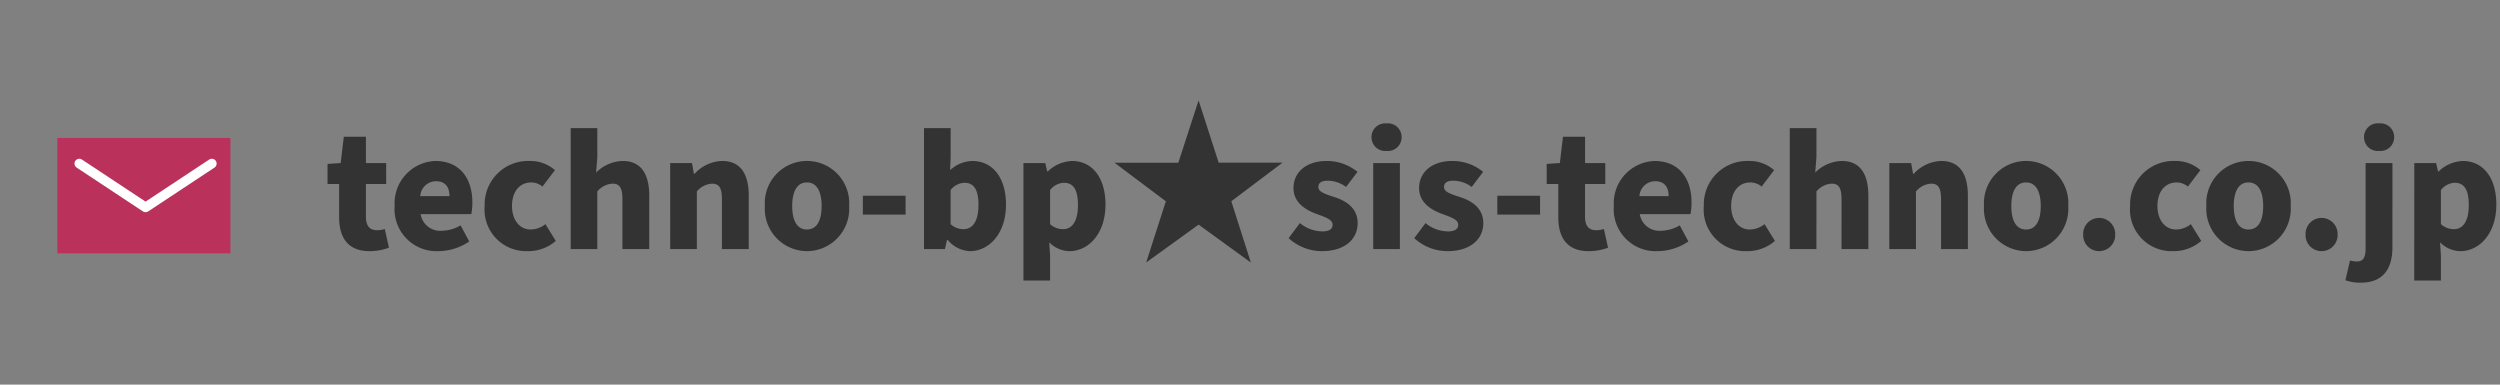 <svg xmlns="http://www.w3.org/2000/svg" xmlns:xlink="http://www.w3.org/1999/xlink" width="260" height="40" viewBox="0 0 260 40">
  <rect x="0" y="0" width="260" height="40" fill="#808080" stroke="none"/>
  <defs>
    <clipPath id="clip-path">
      <rect id="長方形_3489" data-name="長方形 3489" width="260" height="40" transform="translate(1237 1100)" fill="#fff" stroke="#707070" stroke-width="1" opacity="0"/>
    </clipPath>
  </defs>
  <g id="mail_img04" transform="translate(-1237 -1100)" clip-path="url(#clip-path)">
    <g id="グループ_10323" data-name="グループ 10323" transform="translate(137.001 387.295)">
      <g id="アイコン" transform="translate(1105.591 727.031)">
        <rect id="長方形_736" data-name="長方形 736" width="18" height="12" transform="translate(0.372 0.023)" fill="#ba325c"/>
        <path id="パス_9754" data-name="パス 9754" d="M635.3-75l6.892,4.557L649.084-75" transform="translate(-632.646 77.685)" fill="none" stroke="#fff" stroke-linecap="round" stroke-linejoin="round" stroke-width="1"/>
      </g>
      <path id="パス_19025" data-name="パス 19025" d="M-108.621.216a5.645,5.645,0,0,0,2.034-.36l-.432-1.944a2.423,2.423,0,0,1-.828.126c-.666,0-1.134-.378-1.134-1.386v-3.42h2.106V-8.946h-2.106v-2.736h-2.3l-.324,2.736-1.368.09v2.088h1.206v3.456C-111.771-1.206-110.853.216-108.621.216Zm7.164,0A5.768,5.768,0,0,0-98.235-.792l-.9-1.674a3.883,3.883,0,0,1-1.926.558,2.058,2.058,0,0,1-2.232-1.728h5.274a6.493,6.493,0,0,0,.108-1.224c0-2.43-1.26-4.3-3.852-4.3a4.4,4.4,0,0,0-4.23,4.68A4.361,4.361,0,0,0-101.457.216Zm-1.872-5.724a1.648,1.648,0,0,1,1.638-1.548c1.008,0,1.4.666,1.4,1.548ZM-92.187.216A4.367,4.367,0,0,0-89.235-.846l-1.08-1.746a2.5,2.5,0,0,1-1.548.558c-1.1,0-1.926-.954-1.926-2.448,0-1.476.774-2.448,2.016-2.448a1.844,1.844,0,0,1,1.152.432l1.3-1.71a3.853,3.853,0,0,0-2.61-.954,4.52,4.52,0,0,0-4.7,4.68A4.322,4.322,0,0,0-92.187.216Zm4.5-.216h2.772V-5.994a2.235,2.235,0,0,1,1.566-.81c.72,0,1.044.378,1.044,1.62V0h2.79V-5.544c0-2.232-.828-3.618-2.772-3.618a4.051,4.051,0,0,0-2.754,1.206l.126-1.6v-3.024h-2.772Zm10.35,0h2.772V-5.994A2.235,2.235,0,0,1-73-6.8c.72,0,1.044.378,1.044,1.62V0h2.79V-5.544c0-2.232-.828-3.618-2.772-3.618A4.029,4.029,0,0,0-74.8-7.83h-.072l-.2-1.116h-2.268Zm14.22.216a4.409,4.409,0,0,0,4.392-4.7,4.393,4.393,0,0,0-4.392-4.68,4.389,4.389,0,0,0-4.374,4.68A4.405,4.405,0,0,0-63.117.216Zm0-2.25c-1.044,0-1.53-.954-1.53-2.448,0-1.476.486-2.448,1.53-2.448s1.53.972,1.53,2.448C-61.587-2.988-62.073-2.034-63.117-2.034ZM-57.3-3.582h4.446V-5.544H-57.3Zm11.142,3.8c1.926,0,3.744-1.764,3.744-4.842,0-2.754-1.35-4.536-3.51-4.536a3.506,3.506,0,0,0-2.3.954l.054-1.35v-3.024h-2.772V0h2.178l.216-.954h.072A3.17,3.17,0,0,0-46.161.216Zm-.666-2.286a1.98,1.98,0,0,1-1.35-.522V-6.138a1.915,1.915,0,0,1,1.44-.756c.99,0,1.458.738,1.458,2.3C-45.279-2.772-45.963-2.07-46.827-2.07ZM-40.6,3.276h2.772V.684L-37.917-.7a3.032,3.032,0,0,0,2.106.918c1.926,0,3.744-1.764,3.744-4.842,0-2.754-1.332-4.536-3.492-4.536a3.814,3.814,0,0,0-2.5,1.08h-.072l-.2-.864H-40.6Zm4.122-5.346a1.98,1.98,0,0,1-1.35-.522V-6.138a1.915,1.915,0,0,1,1.44-.756c.99,0,1.458.738,1.458,2.3C-34.929-2.772-35.613-2.07-36.477-2.07Zm14.094-13.392-2.106,6.48h-6.642l5.346,4.014L-27.837,1.4l5.454-3.942L-16.947,1.4l-2.034-6.372,5.328-4.014h-6.642ZM-9.567.216c2.43,0,3.726-1.278,3.726-2.916,0-1.476-1.08-2.286-2.448-2.718-1.134-.36-1.638-.576-1.638-1.044,0-.4.306-.648.954-.648a3.253,3.253,0,0,1,1.926.648l1.188-1.566a5,5,0,0,0-3.2-1.134c-2.088,0-3.456,1.134-3.456,2.826,0,1.386,1.08,2.2,2.358,2.664.954.36,1.71.594,1.71,1.134,0,.432-.306.7-1.062.7a3.745,3.745,0,0,1-2.34-.864l-1.17,1.566A5.127,5.127,0,0,0-9.567.216ZM-4.221,0h2.772V-8.946H-4.221Zm1.386-10.206a1.425,1.425,0,0,0,1.566-1.44,1.421,1.421,0,0,0-1.566-1.422A1.421,1.421,0,0,0-4.4-11.646,1.425,1.425,0,0,0-2.835-10.206ZM3.5.216c2.43,0,3.726-1.278,3.726-2.916,0-1.476-1.08-2.286-2.448-2.718-1.134-.36-1.638-.576-1.638-1.044,0-.4.306-.648.954-.648a3.253,3.253,0,0,1,1.926.648L7.209-8.028A5,5,0,0,0,4-9.162C1.917-9.162.549-8.028.549-6.336c0,1.386,1.08,2.2,2.358,2.664.954.36,1.71.594,1.71,1.134,0,.432-.306.7-1.062.7A3.745,3.745,0,0,1,1.215-2.7L.045-1.134A5.127,5.127,0,0,0,3.5.216Zm5.184-3.8h4.446V-5.544H8.685Zm9.486,3.8A5.645,5.645,0,0,0,20.2-.144l-.432-1.944a2.423,2.423,0,0,1-.828.126c-.666,0-1.134-.378-1.134-1.386v-3.42h2.106V-8.946H17.811v-2.736h-2.3l-.324,2.736-1.368.09v2.088h1.206v3.456C15.021-1.206,15.939.216,18.171.216Zm7.164,0A5.768,5.768,0,0,0,28.557-.792l-.9-1.674a3.883,3.883,0,0,1-1.926.558A2.058,2.058,0,0,1,23.5-3.636h5.274a6.492,6.492,0,0,0,.108-1.224c0-2.43-1.26-4.3-3.852-4.3a4.4,4.4,0,0,0-4.23,4.68A4.361,4.361,0,0,0,25.335.216ZM23.463-5.508A1.648,1.648,0,0,1,25.1-7.056c1.008,0,1.4.666,1.4,1.548ZM34.605.216A4.367,4.367,0,0,0,37.557-.846l-1.08-1.746a2.5,2.5,0,0,1-1.548.558c-1.1,0-1.926-.954-1.926-2.448,0-1.476.774-2.448,2.016-2.448a1.844,1.844,0,0,1,1.152.432l1.3-1.71a3.853,3.853,0,0,0-2.61-.954,4.52,4.52,0,0,0-4.7,4.68A4.322,4.322,0,0,0,34.605.216ZM39.1,0h2.772V-5.994a2.235,2.235,0,0,1,1.566-.81c.72,0,1.044.378,1.044,1.62V0h2.79V-5.544c0-2.232-.828-3.618-2.772-3.618a4.051,4.051,0,0,0-2.754,1.206l.126-1.6v-3.024H39.1Zm10.35,0h2.772V-5.994a2.235,2.235,0,0,1,1.566-.81c.72,0,1.044.378,1.044,1.62V0h2.79V-5.544c0-2.232-.828-3.618-2.772-3.618A4.029,4.029,0,0,0,51.993-7.83h-.072l-.2-1.116H49.455Zm14.22.216a4.409,4.409,0,0,0,4.392-4.7,4.393,4.393,0,0,0-4.392-4.68A4.389,4.389,0,0,0,59.3-4.482,4.405,4.405,0,0,0,63.675.216Zm0-2.25c-1.044,0-1.53-.954-1.53-2.448,0-1.476.486-2.448,1.53-2.448s1.53.972,1.53,2.448C65.205-2.988,64.719-2.034,63.675-2.034Zm7.6,2.25a1.672,1.672,0,0,0,1.674-1.728A1.672,1.672,0,0,0,71.271-3.24a1.658,1.658,0,0,0-1.656,1.728A1.658,1.658,0,0,0,71.271.216Zm7.668,0A4.367,4.367,0,0,0,81.891-.846l-1.08-1.746a2.5,2.5,0,0,1-1.548.558c-1.1,0-1.926-.954-1.926-2.448,0-1.476.774-2.448,2.016-2.448a1.844,1.844,0,0,1,1.152.432l1.3-1.71a3.853,3.853,0,0,0-2.61-.954,4.52,4.52,0,0,0-4.7,4.68A4.322,4.322,0,0,0,78.939.216Zm7.866,0a4.409,4.409,0,0,0,4.392-4.7A4.393,4.393,0,0,0,86.8-9.162a4.389,4.389,0,0,0-4.374,4.68A4.405,4.405,0,0,0,86.8.216Zm0-2.25c-1.044,0-1.53-.954-1.53-2.448,0-1.476.486-2.448,1.53-2.448s1.53.972,1.53,2.448C88.335-2.988,87.849-2.034,86.8-2.034ZM94.4.216a1.672,1.672,0,0,0,1.674-1.728A1.672,1.672,0,0,0,94.4-3.24a1.658,1.658,0,0,0-1.656,1.728A1.658,1.658,0,0,0,94.4.216Zm4.1,3.276c2.52,0,3.276-1.71,3.276-3.69V-8.946h-2.79V-.108c0,.99-.234,1.4-.936,1.4a2.446,2.446,0,0,1-.684-.108L96.885,3.24A4.325,4.325,0,0,0,98.505,3.492Zm1.89-13.7a1.425,1.425,0,0,0,1.566-1.44,1.421,1.421,0,0,0-1.566-1.422,1.421,1.421,0,0,0-1.566,1.422A1.425,1.425,0,0,0,100.4-10.206Zm3.654,13.482h2.772V.684L106.731-.7a3.032,3.032,0,0,0,2.106.918c1.926,0,3.744-1.764,3.744-4.842,0-2.754-1.332-4.536-3.492-4.536a3.814,3.814,0,0,0-2.5,1.08h-.072l-.2-.864h-2.268Zm4.122-5.346a1.98,1.98,0,0,1-1.35-.522V-6.138a1.915,1.915,0,0,1,1.44-.756c.99,0,1.458.738,1.458,2.3C109.719-2.772,109.035-2.07,108.171-2.07Z" transform="translate(1247.036 738.608)" fill="#333"/>
    </g>
  </g>
</svg>

